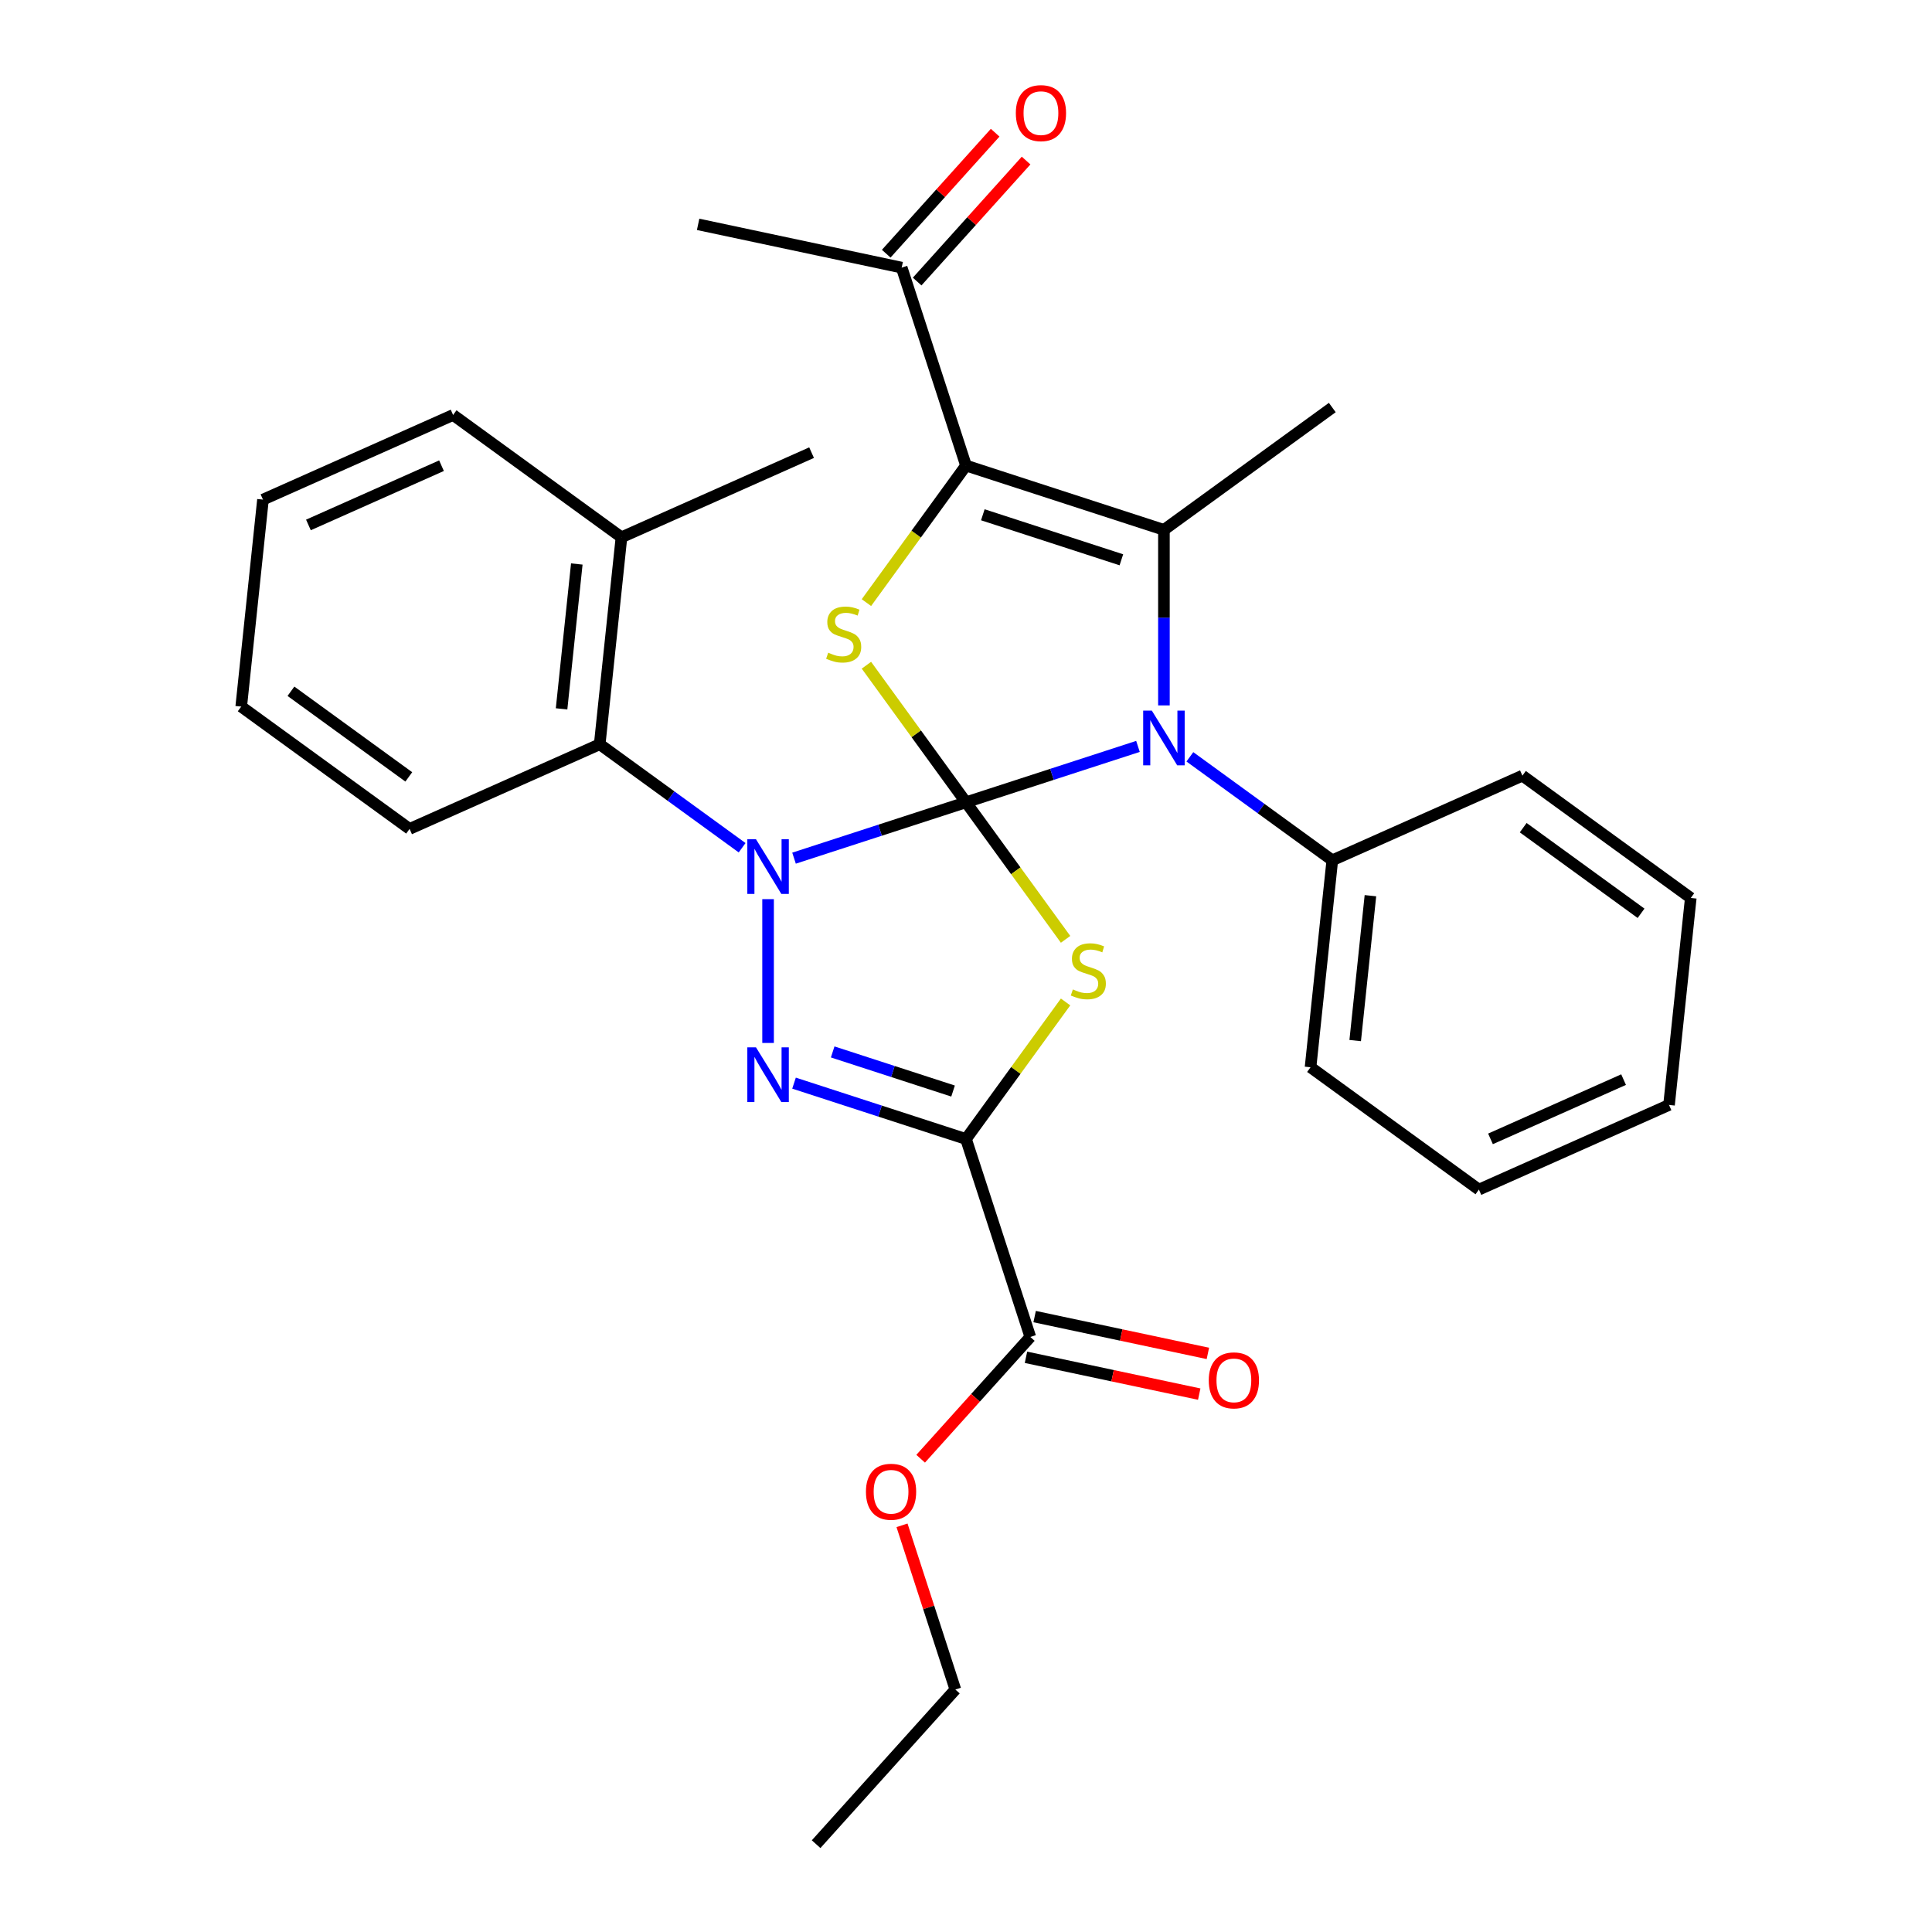 <?xml version='1.0' encoding='iso-8859-1'?>
<svg version='1.1' baseProfile='full'
              xmlns='http://www.w3.org/2000/svg'
                      xmlns:rdkit='http://www.rdkit.org/xml'
                      xmlns:xlink='http://www.w3.org/1999/xlink'
                  xml:space='preserve'
width='1000px' height='1000px' viewBox='0 0 1000 1000'>
<!-- END OF HEADER -->
<rect style='opacity:1.0;fill:#FFFFFF;stroke:none' width='1000' height='1000' x='0' y='0'> </rect>
<path class='bond-0' d='M 500,415.259 L 455.493,429.72' style='fill:none;fill-rule:evenodd;stroke:#000000;stroke-width:6px;stroke-linecap:butt;stroke-linejoin:miter;stroke-opacity:1' />
<path class='bond-0' d='M 455.493,429.72 L 410.987,444.182' style='fill:none;fill-rule:evenodd;stroke:#0000FF;stroke-width:6px;stroke-linecap:butt;stroke-linejoin:miter;stroke-opacity:1' />
<path class='bond-1' d='M 500,415.259 L 525.771,450.73' style='fill:none;fill-rule:evenodd;stroke:#000000;stroke-width:6px;stroke-linecap:butt;stroke-linejoin:miter;stroke-opacity:1' />
<path class='bond-1' d='M 525.771,450.73 L 551.542,486.201' style='fill:none;fill-rule:evenodd;stroke:#CCCC00;stroke-width:6px;stroke-linecap:butt;stroke-linejoin:miter;stroke-opacity:1' />
<path class='bond-3' d='M 500,415.259 L 544.507,400.798' style='fill:none;fill-rule:evenodd;stroke:#000000;stroke-width:6px;stroke-linecap:butt;stroke-linejoin:miter;stroke-opacity:1' />
<path class='bond-3' d='M 544.507,400.798 L 589.013,386.337' style='fill:none;fill-rule:evenodd;stroke:#0000FF;stroke-width:6px;stroke-linecap:butt;stroke-linejoin:miter;stroke-opacity:1' />
<path class='bond-5' d='M 500,415.259 L 474.229,379.788' style='fill:none;fill-rule:evenodd;stroke:#000000;stroke-width:6px;stroke-linecap:butt;stroke-linejoin:miter;stroke-opacity:1' />
<path class='bond-5' d='M 474.229,379.788 L 448.458,344.317' style='fill:none;fill-rule:evenodd;stroke:#CCCC00;stroke-width:6px;stroke-linecap:butt;stroke-linejoin:miter;stroke-opacity:1' />
<path class='bond-4' d='M 397.554,465.399 L 397.554,539.833' style='fill:none;fill-rule:evenodd;stroke:#0000FF;stroke-width:6px;stroke-linecap:butt;stroke-linejoin:miter;stroke-opacity:1' />
<path class='bond-8' d='M 384.121,438.787 L 347.264,412.009' style='fill:none;fill-rule:evenodd;stroke:#0000FF;stroke-width:6px;stroke-linecap:butt;stroke-linejoin:miter;stroke-opacity:1' />
<path class='bond-8' d='M 347.264,412.009 L 310.407,385.231' style='fill:none;fill-rule:evenodd;stroke:#000000;stroke-width:6px;stroke-linecap:butt;stroke-linejoin:miter;stroke-opacity:1' />
<path class='bond-2' d='M 551.542,518.61 L 525.771,554.081' style='fill:none;fill-rule:evenodd;stroke:#CCCC00;stroke-width:6px;stroke-linecap:butt;stroke-linejoin:miter;stroke-opacity:1' />
<path class='bond-2' d='M 525.771,554.081 L 500,589.552' style='fill:none;fill-rule:evenodd;stroke:#000000;stroke-width:6px;stroke-linecap:butt;stroke-linejoin:miter;stroke-opacity:1' />
<path class='bond-9' d='M 500,589.552 L 533.287,691.998' style='fill:none;fill-rule:evenodd;stroke:#000000;stroke-width:6px;stroke-linecap:butt;stroke-linejoin:miter;stroke-opacity:1' />
<path class='bond-31' d='M 500,589.552 L 455.493,575.09' style='fill:none;fill-rule:evenodd;stroke:#000000;stroke-width:6px;stroke-linecap:butt;stroke-linejoin:miter;stroke-opacity:1' />
<path class='bond-31' d='M 455.493,575.09 L 410.987,560.629' style='fill:none;fill-rule:evenodd;stroke:#0000FF;stroke-width:6px;stroke-linecap:butt;stroke-linejoin:miter;stroke-opacity:1' />
<path class='bond-31' d='M 493.305,564.724 L 462.151,554.601' style='fill:none;fill-rule:evenodd;stroke:#000000;stroke-width:6px;stroke-linecap:butt;stroke-linejoin:miter;stroke-opacity:1' />
<path class='bond-31' d='M 462.151,554.601 L 430.996,544.478' style='fill:none;fill-rule:evenodd;stroke:#0000FF;stroke-width:6px;stroke-linecap:butt;stroke-linejoin:miter;stroke-opacity:1' />
<path class='bond-7' d='M 602.446,365.119 L 602.446,319.687' style='fill:none;fill-rule:evenodd;stroke:#0000FF;stroke-width:6px;stroke-linecap:butt;stroke-linejoin:miter;stroke-opacity:1' />
<path class='bond-7' d='M 602.446,319.687 L 602.446,274.254' style='fill:none;fill-rule:evenodd;stroke:#000000;stroke-width:6px;stroke-linecap:butt;stroke-linejoin:miter;stroke-opacity:1' />
<path class='bond-11' d='M 615.879,391.732 L 652.736,418.51' style='fill:none;fill-rule:evenodd;stroke:#0000FF;stroke-width:6px;stroke-linecap:butt;stroke-linejoin:miter;stroke-opacity:1' />
<path class='bond-11' d='M 652.736,418.51 L 689.593,445.288' style='fill:none;fill-rule:evenodd;stroke:#000000;stroke-width:6px;stroke-linecap:butt;stroke-linejoin:miter;stroke-opacity:1' />
<path class='bond-6' d='M 448.458,311.909 L 474.229,276.438' style='fill:none;fill-rule:evenodd;stroke:#CCCC00;stroke-width:6px;stroke-linecap:butt;stroke-linejoin:miter;stroke-opacity:1' />
<path class='bond-6' d='M 474.229,276.438 L 500,240.967' style='fill:none;fill-rule:evenodd;stroke:#000000;stroke-width:6px;stroke-linecap:butt;stroke-linejoin:miter;stroke-opacity:1' />
<path class='bond-10' d='M 500,240.967 L 466.713,138.521' style='fill:none;fill-rule:evenodd;stroke:#000000;stroke-width:6px;stroke-linecap:butt;stroke-linejoin:miter;stroke-opacity:1' />
<path class='bond-30' d='M 500,240.967 L 602.446,274.254' style='fill:none;fill-rule:evenodd;stroke:#000000;stroke-width:6px;stroke-linecap:butt;stroke-linejoin:miter;stroke-opacity:1' />
<path class='bond-30' d='M 508.71,266.449 L 580.422,289.75' style='fill:none;fill-rule:evenodd;stroke:#000000;stroke-width:6px;stroke-linecap:butt;stroke-linejoin:miter;stroke-opacity:1' />
<path class='bond-15' d='M 602.446,274.254 L 689.593,210.939' style='fill:none;fill-rule:evenodd;stroke:#000000;stroke-width:6px;stroke-linecap:butt;stroke-linejoin:miter;stroke-opacity:1' />
<path class='bond-13' d='M 310.407,385.231 L 321.667,278.102' style='fill:none;fill-rule:evenodd;stroke:#000000;stroke-width:6px;stroke-linecap:butt;stroke-linejoin:miter;stroke-opacity:1' />
<path class='bond-13' d='M 290.671,366.91 L 298.552,291.92' style='fill:none;fill-rule:evenodd;stroke:#000000;stroke-width:6px;stroke-linecap:butt;stroke-linejoin:miter;stroke-opacity:1' />
<path class='bond-17' d='M 310.407,385.231 L 212.002,429.044' style='fill:none;fill-rule:evenodd;stroke:#000000;stroke-width:6px;stroke-linecap:butt;stroke-linejoin:miter;stroke-opacity:1' />
<path class='bond-12' d='M 531.047,702.535 L 575.883,712.065' style='fill:none;fill-rule:evenodd;stroke:#000000;stroke-width:6px;stroke-linecap:butt;stroke-linejoin:miter;stroke-opacity:1' />
<path class='bond-12' d='M 575.883,712.065 L 620.719,721.595' style='fill:none;fill-rule:evenodd;stroke:#FF0000;stroke-width:6px;stroke-linecap:butt;stroke-linejoin:miter;stroke-opacity:1' />
<path class='bond-12' d='M 535.526,681.462 L 580.362,690.992' style='fill:none;fill-rule:evenodd;stroke:#000000;stroke-width:6px;stroke-linecap:butt;stroke-linejoin:miter;stroke-opacity:1' />
<path class='bond-12' d='M 580.362,690.992 L 625.198,700.522' style='fill:none;fill-rule:evenodd;stroke:#FF0000;stroke-width:6px;stroke-linecap:butt;stroke-linejoin:miter;stroke-opacity:1' />
<path class='bond-16' d='M 533.287,691.998 L 504.907,723.517' style='fill:none;fill-rule:evenodd;stroke:#000000;stroke-width:6px;stroke-linecap:butt;stroke-linejoin:miter;stroke-opacity:1' />
<path class='bond-16' d='M 504.907,723.517 L 476.528,755.036' style='fill:none;fill-rule:evenodd;stroke:#FF0000;stroke-width:6px;stroke-linecap:butt;stroke-linejoin:miter;stroke-opacity:1' />
<path class='bond-14' d='M 474.718,145.728 L 502.911,114.418' style='fill:none;fill-rule:evenodd;stroke:#000000;stroke-width:6px;stroke-linecap:butt;stroke-linejoin:miter;stroke-opacity:1' />
<path class='bond-14' d='M 502.911,114.418 L 531.103,83.107' style='fill:none;fill-rule:evenodd;stroke:#FF0000;stroke-width:6px;stroke-linecap:butt;stroke-linejoin:miter;stroke-opacity:1' />
<path class='bond-14' d='M 458.708,131.313 L 486.9,100.002' style='fill:none;fill-rule:evenodd;stroke:#000000;stroke-width:6px;stroke-linecap:butt;stroke-linejoin:miter;stroke-opacity:1' />
<path class='bond-14' d='M 486.9,100.002 L 515.093,68.691' style='fill:none;fill-rule:evenodd;stroke:#FF0000;stroke-width:6px;stroke-linecap:butt;stroke-linejoin:miter;stroke-opacity:1' />
<path class='bond-18' d='M 466.713,138.521 L 361.348,116.125' style='fill:none;fill-rule:evenodd;stroke:#000000;stroke-width:6px;stroke-linecap:butt;stroke-linejoin:miter;stroke-opacity:1' />
<path class='bond-19' d='M 689.593,445.288 L 678.333,552.416' style='fill:none;fill-rule:evenodd;stroke:#000000;stroke-width:6px;stroke-linecap:butt;stroke-linejoin:miter;stroke-opacity:1' />
<path class='bond-19' d='M 709.329,463.609 L 701.448,538.599' style='fill:none;fill-rule:evenodd;stroke:#000000;stroke-width:6px;stroke-linecap:butt;stroke-linejoin:miter;stroke-opacity:1' />
<path class='bond-20' d='M 689.593,445.288 L 787.998,401.475' style='fill:none;fill-rule:evenodd;stroke:#000000;stroke-width:6px;stroke-linecap:butt;stroke-linejoin:miter;stroke-opacity:1' />
<path class='bond-21' d='M 321.667,278.102 L 420.073,234.289' style='fill:none;fill-rule:evenodd;stroke:#000000;stroke-width:6px;stroke-linecap:butt;stroke-linejoin:miter;stroke-opacity:1' />
<path class='bond-22' d='M 321.667,278.102 L 234.521,214.787' style='fill:none;fill-rule:evenodd;stroke:#000000;stroke-width:6px;stroke-linecap:butt;stroke-linejoin:miter;stroke-opacity:1' />
<path class='bond-23' d='M 466.88,789.501 L 480.688,831.998' style='fill:none;fill-rule:evenodd;stroke:#FF0000;stroke-width:6px;stroke-linecap:butt;stroke-linejoin:miter;stroke-opacity:1' />
<path class='bond-23' d='M 480.688,831.998 L 494.496,874.495' style='fill:none;fill-rule:evenodd;stroke:#000000;stroke-width:6px;stroke-linecap:butt;stroke-linejoin:miter;stroke-opacity:1' />
<path class='bond-24' d='M 212.002,429.044 L 124.855,365.729' style='fill:none;fill-rule:evenodd;stroke:#000000;stroke-width:6px;stroke-linecap:butt;stroke-linejoin:miter;stroke-opacity:1' />
<path class='bond-24' d='M 211.593,402.117 L 150.59,357.797' style='fill:none;fill-rule:evenodd;stroke:#000000;stroke-width:6px;stroke-linecap:butt;stroke-linejoin:miter;stroke-opacity:1' />
<path class='bond-26' d='M 678.333,552.416 L 765.479,615.732' style='fill:none;fill-rule:evenodd;stroke:#000000;stroke-width:6px;stroke-linecap:butt;stroke-linejoin:miter;stroke-opacity:1' />
<path class='bond-28' d='M 787.998,401.475 L 875.145,464.79' style='fill:none;fill-rule:evenodd;stroke:#000000;stroke-width:6px;stroke-linecap:butt;stroke-linejoin:miter;stroke-opacity:1' />
<path class='bond-28' d='M 788.407,428.401 L 849.41,472.722' style='fill:none;fill-rule:evenodd;stroke:#000000;stroke-width:6px;stroke-linecap:butt;stroke-linejoin:miter;stroke-opacity:1' />
<path class='bond-33' d='M 234.521,214.787 L 136.115,258.6' style='fill:none;fill-rule:evenodd;stroke:#000000;stroke-width:6px;stroke-linecap:butt;stroke-linejoin:miter;stroke-opacity:1' />
<path class='bond-33' d='M 228.523,241.04 L 159.639,271.709' style='fill:none;fill-rule:evenodd;stroke:#000000;stroke-width:6px;stroke-linecap:butt;stroke-linejoin:miter;stroke-opacity:1' />
<path class='bond-25' d='M 494.496,874.495 L 422.418,954.545' style='fill:none;fill-rule:evenodd;stroke:#000000;stroke-width:6px;stroke-linecap:butt;stroke-linejoin:miter;stroke-opacity:1' />
<path class='bond-27' d='M 124.855,365.729 L 136.115,258.6' style='fill:none;fill-rule:evenodd;stroke:#000000;stroke-width:6px;stroke-linecap:butt;stroke-linejoin:miter;stroke-opacity:1' />
<path class='bond-32' d='M 765.479,615.732 L 863.885,571.919' style='fill:none;fill-rule:evenodd;stroke:#000000;stroke-width:6px;stroke-linecap:butt;stroke-linejoin:miter;stroke-opacity:1' />
<path class='bond-32' d='M 771.477,589.479 L 840.361,558.809' style='fill:none;fill-rule:evenodd;stroke:#000000;stroke-width:6px;stroke-linecap:butt;stroke-linejoin:miter;stroke-opacity:1' />
<path class='bond-29' d='M 875.145,464.79 L 863.885,571.919' style='fill:none;fill-rule:evenodd;stroke:#000000;stroke-width:6px;stroke-linecap:butt;stroke-linejoin:miter;stroke-opacity:1' />
<path  class='atom-1' d='M 391.294 434.386
L 400.574 449.386
Q 401.494 450.866, 402.974 453.546
Q 404.454 456.226, 404.534 456.386
L 404.534 434.386
L 408.294 434.386
L 408.294 462.706
L 404.414 462.706
L 394.454 446.306
Q 393.294 444.386, 392.054 442.186
Q 390.854 439.986, 390.494 439.306
L 390.494 462.706
L 386.814 462.706
L 386.814 434.386
L 391.294 434.386
' fill='#0000FF'/>
<path  class='atom-2' d='M 555.315 512.125
Q 555.635 512.245, 556.955 512.805
Q 558.275 513.365, 559.715 513.725
Q 561.195 514.045, 562.635 514.045
Q 565.315 514.045, 566.875 512.765
Q 568.435 511.445, 568.435 509.165
Q 568.435 507.605, 567.635 506.645
Q 566.875 505.685, 565.675 505.165
Q 564.475 504.645, 562.475 504.045
Q 559.955 503.285, 558.435 502.565
Q 556.955 501.845, 555.875 500.325
Q 554.835 498.805, 554.835 496.245
Q 554.835 492.685, 557.235 490.485
Q 559.675 488.285, 564.475 488.285
Q 567.755 488.285, 571.475 489.845
L 570.555 492.925
Q 567.155 491.525, 564.595 491.525
Q 561.835 491.525, 560.315 492.685
Q 558.795 493.805, 558.835 495.765
Q 558.835 497.285, 559.595 498.205
Q 560.395 499.125, 561.515 499.645
Q 562.675 500.165, 564.595 500.765
Q 567.155 501.565, 568.675 502.365
Q 570.195 503.165, 571.275 504.805
Q 572.395 506.405, 572.395 509.165
Q 572.395 513.085, 569.755 515.205
Q 567.155 517.285, 562.795 517.285
Q 560.275 517.285, 558.355 516.725
Q 556.475 516.205, 554.235 515.285
L 555.315 512.125
' fill='#CCCC00'/>
<path  class='atom-4' d='M 596.186 367.812
L 605.466 382.812
Q 606.386 384.292, 607.866 386.972
Q 609.346 389.652, 609.426 389.812
L 609.426 367.812
L 613.186 367.812
L 613.186 396.132
L 609.306 396.132
L 599.346 379.732
Q 598.186 377.812, 596.946 375.612
Q 595.746 373.412, 595.386 372.732
L 595.386 396.132
L 591.706 396.132
L 591.706 367.812
L 596.186 367.812
' fill='#0000FF'/>
<path  class='atom-5' d='M 391.294 542.105
L 400.574 557.105
Q 401.494 558.585, 402.974 561.265
Q 404.454 563.945, 404.534 564.105
L 404.534 542.105
L 408.294 542.105
L 408.294 570.425
L 404.414 570.425
L 394.454 554.025
Q 393.294 552.105, 392.054 549.905
Q 390.854 547.705, 390.494 547.025
L 390.494 570.425
L 386.814 570.425
L 386.814 542.105
L 391.294 542.105
' fill='#0000FF'/>
<path  class='atom-6' d='M 428.685 337.833
Q 429.005 337.953, 430.325 338.513
Q 431.645 339.073, 433.085 339.433
Q 434.565 339.753, 436.005 339.753
Q 438.685 339.753, 440.245 338.473
Q 441.805 337.153, 441.805 334.873
Q 441.805 333.313, 441.005 332.353
Q 440.245 331.393, 439.045 330.873
Q 437.845 330.353, 435.845 329.753
Q 433.325 328.993, 431.805 328.273
Q 430.325 327.553, 429.245 326.033
Q 428.205 324.513, 428.205 321.953
Q 428.205 318.393, 430.605 316.193
Q 433.045 313.993, 437.845 313.993
Q 441.125 313.993, 444.845 315.553
L 443.925 318.633
Q 440.525 317.233, 437.965 317.233
Q 435.205 317.233, 433.685 318.393
Q 432.165 319.513, 432.205 321.473
Q 432.205 322.993, 432.965 323.913
Q 433.765 324.833, 434.885 325.353
Q 436.045 325.873, 437.965 326.473
Q 440.525 327.273, 442.045 328.073
Q 443.565 328.873, 444.645 330.513
Q 445.765 332.113, 445.765 334.873
Q 445.765 338.793, 443.125 340.913
Q 440.525 342.993, 436.165 342.993
Q 433.645 342.993, 431.725 342.433
Q 429.845 341.913, 427.605 340.993
L 428.685 337.833
' fill='#CCCC00'/>
<path  class='atom-13' d='M 625.652 714.474
Q 625.652 707.674, 629.012 703.874
Q 632.372 700.074, 638.652 700.074
Q 644.932 700.074, 648.292 703.874
Q 651.652 707.674, 651.652 714.474
Q 651.652 721.354, 648.252 725.274
Q 644.852 729.154, 638.652 729.154
Q 632.412 729.154, 629.012 725.274
Q 625.652 721.394, 625.652 714.474
M 638.652 725.954
Q 642.972 725.954, 645.292 723.074
Q 647.652 720.154, 647.652 714.474
Q 647.652 708.914, 645.292 706.114
Q 642.972 703.274, 638.652 703.274
Q 634.332 703.274, 631.972 706.074
Q 629.652 708.874, 629.652 714.474
Q 629.652 720.194, 631.972 723.074
Q 634.332 725.954, 638.652 725.954
' fill='#FF0000'/>
<path  class='atom-15' d='M 525.791 58.55
Q 525.791 51.75, 529.151 47.95
Q 532.511 44.15, 538.791 44.15
Q 545.071 44.15, 548.431 47.95
Q 551.791 51.75, 551.791 58.55
Q 551.791 65.43, 548.391 69.35
Q 544.991 73.23, 538.791 73.23
Q 532.551 73.23, 529.151 69.35
Q 525.791 65.47, 525.791 58.55
M 538.791 70.03
Q 543.111 70.03, 545.431 67.15
Q 547.791 64.23, 547.791 58.55
Q 547.791 52.99, 545.431 50.19
Q 543.111 47.35, 538.791 47.35
Q 534.471 47.35, 532.111 50.15
Q 529.791 52.95, 529.791 58.55
Q 529.791 64.27, 532.111 67.15
Q 534.471 70.03, 538.791 70.03
' fill='#FF0000'/>
<path  class='atom-17' d='M 448.209 772.129
Q 448.209 765.329, 451.569 761.529
Q 454.929 757.729, 461.209 757.729
Q 467.489 757.729, 470.849 761.529
Q 474.209 765.329, 474.209 772.129
Q 474.209 779.009, 470.809 782.929
Q 467.409 786.809, 461.209 786.809
Q 454.969 786.809, 451.569 782.929
Q 448.209 779.049, 448.209 772.129
M 461.209 783.609
Q 465.529 783.609, 467.849 780.729
Q 470.209 777.809, 470.209 772.129
Q 470.209 766.569, 467.849 763.769
Q 465.529 760.929, 461.209 760.929
Q 456.889 760.929, 454.529 763.729
Q 452.209 766.529, 452.209 772.129
Q 452.209 777.849, 454.529 780.729
Q 456.889 783.609, 461.209 783.609
' fill='#FF0000'/>
</svg>
